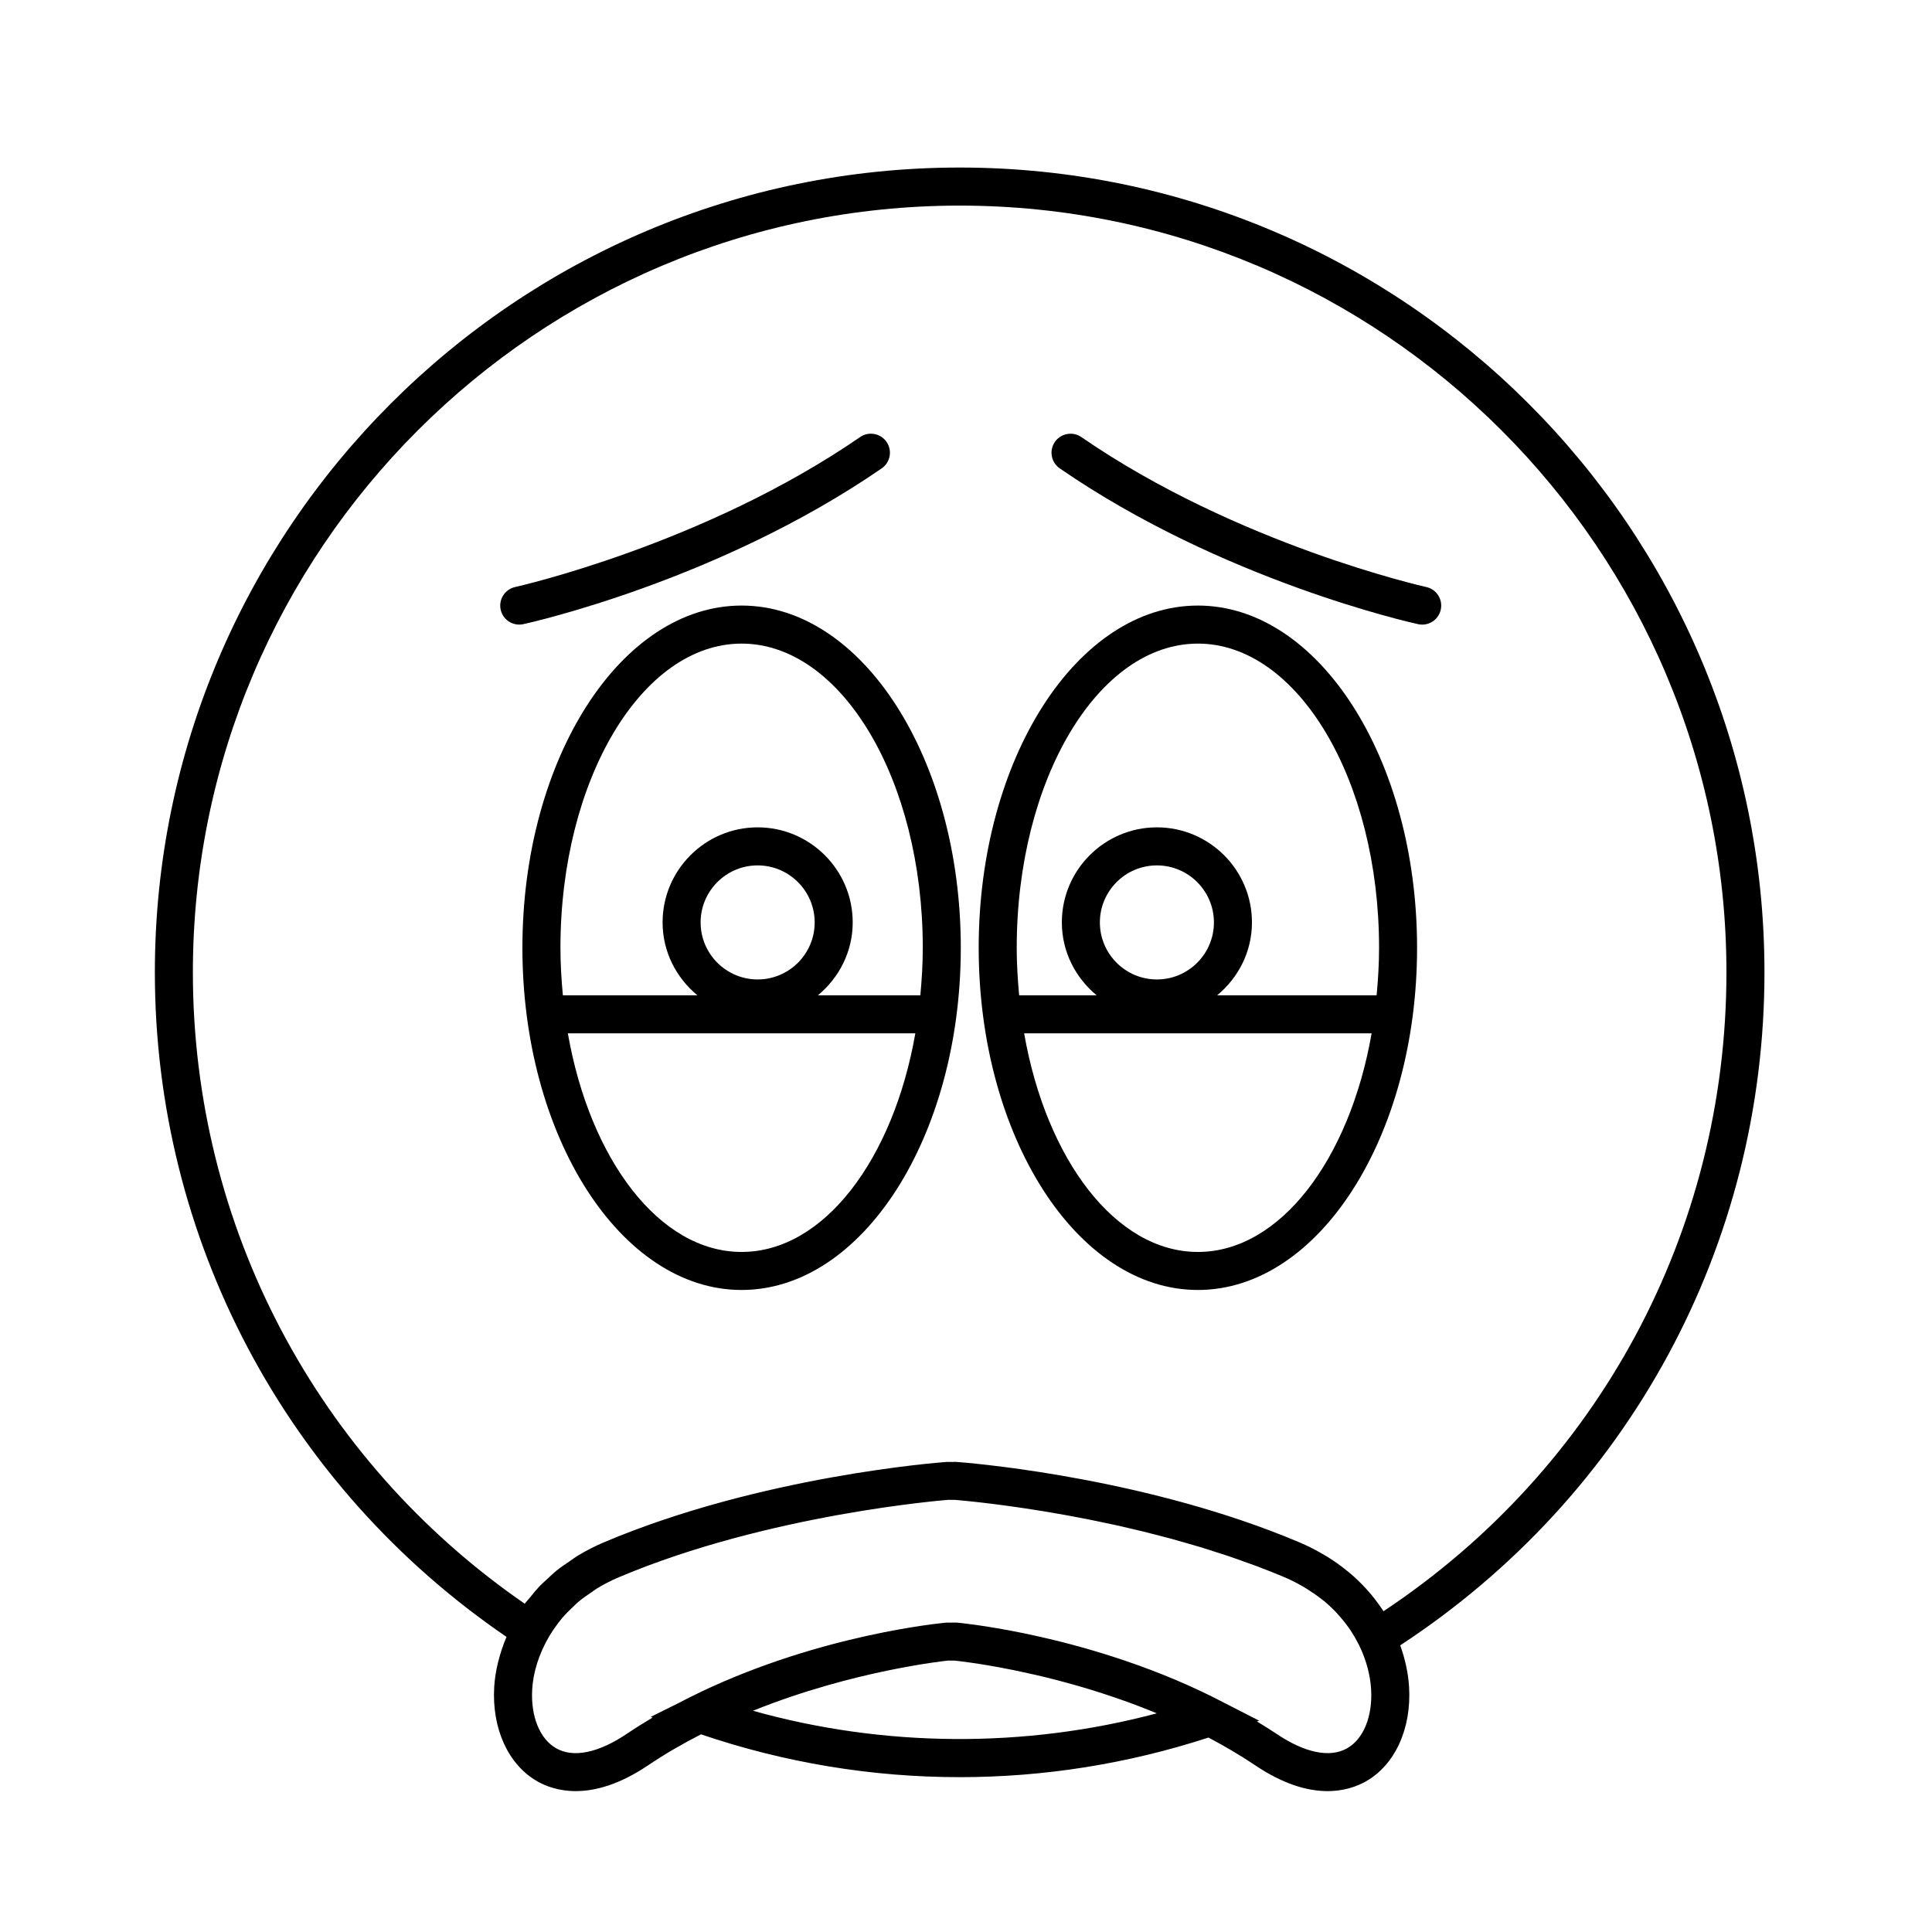 <?xml version="1.0" encoding="UTF-8"?>
<!-- Uploaded to: SVG Repo, www.svgrepo.com, Generator: SVG Repo Mixer Tools -->
<svg fill="#000000" width="800px" height="800px" version="1.1" viewBox="144 144 512 512" xmlns="http://www.w3.org/2000/svg">
 <g>
  <path d="m611.6 401.68c0-117.6-95.672-213.28-213.28-213.28-117.6 0-213.28 95.676-213.28 213.28 0 70.777 34.793 136.23 93.188 176.11-1.914 4.566-3.012 9.129-3.258 13.285-0.648 11.027 3.719 20.602 11.406 24.984 2.215 1.266 5.637 2.602 10.195 2.602 5.039 0 11.457-1.633 19.164-6.824 4.547-3.062 9.266-5.777 14.031-8.219 22.125 7.512 45.176 11.348 68.559 11.348 22.43 0 44.59-3.551 65.93-10.492 4.211 2.223 8.379 4.652 12.406 7.363 14.66 9.879 24.68 6.883 29.359 4.223 7.68-4.383 12.055-13.957 11.398-24.984-0.203-3.477-0.988-7.238-2.344-11.047 60.484-39.633 96.523-105.94 96.523-178.34zm-268.06 195.69c26.961-10.855 51.75-13.285 51.625-13.293h1.793c0.367 0.035 1.828 0.191 4.344 0.551 0.023 0.004 0.043 0.008 0.066 0.008 2.801 0.402 6.769 1.051 11.555 2.027 0.102 0.02 0.199 0.039 0.301 0.062 3.164 0.652 6.68 1.449 10.453 2.418 0.168 0.043 0.34 0.09 0.508 0.133 1.652 0.43 3.359 0.898 5.102 1.395 0.32 0.09 0.633 0.18 0.957 0.273 3.777 1.098 7.734 2.371 11.785 3.816 0.594 0.211 1.191 0.434 1.789 0.652 1.453 0.535 2.922 1.102 4.391 1.688 0.637 0.254 1.27 0.496 1.91 0.758 0.145 0.059 0.293 0.129 0.441 0.191-34.949 9.312-72.25 9.066-107.02-0.68zm157.48 9.934c-4.566 2.613-11.211 1.246-18.734-3.828-1.711-1.152-3.453-2.211-5.195-3.277l0.598-0.199-8.996-4.602c-8.867-4.672-17.84-8.332-26.328-11.223-0.016-0.008-0.035-0.012-0.055-0.02-1.93-0.656-3.824-1.273-5.695-1.852-0.117-0.035-0.23-0.07-0.344-0.105-1.812-0.555-3.586-1.082-5.324-1.57-0.156-0.043-0.309-0.082-0.465-0.129-1.703-0.473-3.379-0.926-4.996-1.336-0.121-0.031-0.234-0.055-0.355-0.086-2.086-0.523-4.082-0.996-6-1.422-1.219-0.273-2.434-0.543-3.57-0.777-0.219-0.043-0.41-0.078-0.625-0.125-9.973-2.031-16.625-2.68-17.242-2.738l-0.23-0.02h-0.215-0.016l-2.465 0.02h-0.059c-0.09 0.008-0.309 0.031-0.645 0.066-4.945 0.512-38.398 4.484-70.262 21.258l-7.356 3.652 0.5 0.176c-2.301 1.367-4.586 2.797-6.836 4.312-7.523 5.066-14.18 6.441-18.734 3.824-4.336-2.469-6.762-8.461-6.336-15.637 0.258-4.402 1.742-9.406 4.617-14.215 0.645-1.07 1.34-2.106 2.098-3.102 0.414-0.543 0.832-1.086 1.289-1.621 0.852-0.992 1.781-1.926 2.75-2.832 0.461-0.434 0.883-0.879 1.379-1.301 1.176-0.992 2.457-1.895 3.773-2.766 0.41-0.27 0.758-0.57 1.184-0.828 1.812-1.105 3.734-2.109 5.777-2.973 39.91-16.91 87.156-20.527 87.266-20.547h1.863c0.176 0.016 0.531 0.043 0.969 0.082 0.074 0.008 0.164 0.016 0.246 0.023 0.406 0.035 0.938 0.086 1.516 0.145 0.25 0.023 0.543 0.055 0.82 0.082 0.559 0.059 1.184 0.121 1.859 0.195 0.406 0.043 0.859 0.098 1.309 0.148 0.684 0.078 1.402 0.16 2.176 0.254 0.578 0.07 1.211 0.152 1.836 0.23 0.766 0.098 1.543 0.195 2.375 0.309 0.75 0.102 1.555 0.215 2.356 0.328 0.832 0.117 1.672 0.234 2.555 0.367 0.883 0.133 1.824 0.277 2.758 0.426 0.902 0.141 1.801 0.281 2.746 0.434 1.016 0.168 2.082 0.352 3.141 0.535 0.957 0.164 1.906 0.328 2.898 0.508 1.117 0.203 2.281 0.426 3.438 0.648 1.012 0.191 2.008 0.379 3.047 0.59 1.215 0.242 2.477 0.516 3.727 0.777 1.035 0.219 2.062 0.43 3.121 0.664 1.293 0.285 2.621 0.602 3.941 0.914 1.07 0.25 2.129 0.492 3.215 0.758 1.359 0.332 2.742 0.699 4.121 1.059 1.078 0.281 2.144 0.547 3.231 0.84 1.461 0.398 2.938 0.832 4.41 1.258 1.027 0.297 2.047 0.578 3.078 0.891 1.543 0.465 3.094 0.977 4.641 1.477 0.977 0.316 1.953 0.609 2.934 0.941 1.684 0.566 3.359 1.184 5.035 1.789 0.84 0.305 1.68 0.586 2.516 0.898 2.504 0.945 4.996 1.934 7.457 2.977 1.801 0.762 3.438 1.629 5 2.535 0.395 0.246 0.785 0.492 1.18 0.742 1.242 0.781 2.418 1.598 3.504 2.457 0.227 0.18 0.48 0.352 0.699 0.531 1.215 1.004 2.316 2.062 3.336 3.144 0.293 0.312 0.562 0.621 0.832 0.934 0.824 0.938 1.59 1.895 2.281 2.867 0.199 0.285 0.406 0.566 0.59 0.848 0.672 1.012 1.266 2.035 1.801 3.062 0.168 0.324 0.352 0.652 0.504 0.965 1.914 3.965 2.914 7.965 3.125 11.562 0.426 7.164-2.004 13.156-6.336 15.625zm9.629-36.324c-0.07-0.105-0.156-0.219-0.227-0.324-0.188-0.285-0.387-0.559-0.582-0.84-0.953-1.383-2.031-2.789-3.273-4.195-0.234-0.262-0.477-0.52-0.715-0.781-1.25-1.359-2.637-2.703-4.195-4.016-0.242-0.203-0.5-0.398-0.746-0.602-1.598-1.293-3.332-2.551-5.266-3.734-0.219-0.133-0.457-0.254-0.676-0.387-2.008-1.191-4.16-2.324-6.555-3.34-2.594-1.098-5.207-2.141-7.832-3.133-39.387-14.879-81.121-18.059-82.996-18.195l-0.184-0.016h-0.168-0.012l-2.426 0.016c-1.996 0.145-49.348 3.754-90.828 21.328-2.316 0.98-4.504 2.117-6.59 3.356-0.887 0.527-1.66 1.117-2.488 1.68-1.102 0.746-2.211 1.477-3.234 2.293-0.906 0.727-1.699 1.496-2.523 2.258-0.812 0.754-1.641 1.488-2.394 2.293-0.789 0.844-1.48 1.719-2.184 2.594-0.484 0.602-1.039 1.148-1.492 1.773-55.172-38.047-87.949-100.21-87.949-167.32 0-112.04 91.16-203.2 203.21-203.2 112.04 0 203.2 91.156 203.2 203.2 0 68.562-33.871 131.46-90.875 169.3z"/>
  <path d="m340.53 304.48c-32.031 0-58.086 40.684-58.086 90.688s26.055 90.688 58.086 90.688 58.09-40.684 58.09-90.688-26.062-90.688-58.09-90.688zm0 171.3c-21.785 0-40.191-24.504-46.043-57.938h92.09c-5.852 33.434-24.266 57.938-46.047 57.938zm-10.859-87.328c0-8.336 6.781-15.113 15.113-15.113 8.336 0 15.113 6.781 15.113 15.113 0 8.336-6.781 15.113-15.113 15.113-8.332 0-15.113-6.781-15.113-15.113zm58.227 19.312h-27.141c5.582-4.625 9.219-11.52 9.219-19.316 0-13.891-11.301-25.191-25.191-25.191s-25.191 11.301-25.191 25.191c0 7.797 3.637 14.691 9.219 19.316h-35.645c-0.387-4.113-0.645-8.301-0.645-12.594 0-44.449 21.535-80.609 48.008-80.609s48.016 36.164 48.016 80.609c-0.004 4.297-0.262 8.48-0.648 12.594z"/>
  <path d="m461.45 304.48c-32.031 0-58.086 40.684-58.086 90.688s26.055 90.688 58.086 90.688 58.09-40.684 58.09-90.688-26.062-90.688-58.09-90.688zm0 171.3c-21.785 0-40.191-24.504-46.043-57.938h92.09c-5.852 33.434-24.266 57.938-46.047 57.938zm-25.973-87.328c0-8.336 6.781-15.113 15.113-15.113 8.336 0 15.113 6.781 15.113 15.113 0 8.336-6.781 15.113-15.113 15.113-8.336 0-15.113-6.781-15.113-15.113zm73.34 19.312h-42.254c5.582-4.625 9.219-11.52 9.219-19.316 0-13.891-11.301-25.191-25.191-25.191-13.891 0-25.191 11.301-25.191 25.191 0 7.797 3.637 14.691 9.219 19.316h-20.531c-0.387-4.113-0.645-8.301-0.645-12.594 0-44.449 21.535-80.609 48.008-80.609 26.473 0 48.016 36.164 48.016 80.609 0 4.297-0.262 8.48-0.648 12.594z"/>
  <path d="m377.66 268.12c2.293-1.578 2.867-4.715 1.289-7.008-1.574-2.281-4.715-2.867-7.008-1.289-41.324 28.477-90.922 39.637-91.418 39.742-2.715 0.602-4.434 3.285-3.836 6.004 0.516 2.352 2.602 3.957 4.914 3.957 0.359 0 0.723-0.039 1.086-0.117 2.102-0.461 51.977-11.656 94.973-41.289z"/>
  <path d="m521.98 299.57c-0.496-0.109-50.031-11.223-91.418-39.742-2.289-1.578-5.434-0.992-7.008 1.289-1.578 2.293-1.004 5.426 1.289 7.008 42.996 29.633 92.871 40.828 94.973 41.289 0.363 0.078 0.727 0.117 1.086 0.117 2.312 0 4.398-1.605 4.914-3.957 0.602-2.723-1.117-5.41-3.836-6.004z"/>
 </g>
</svg>